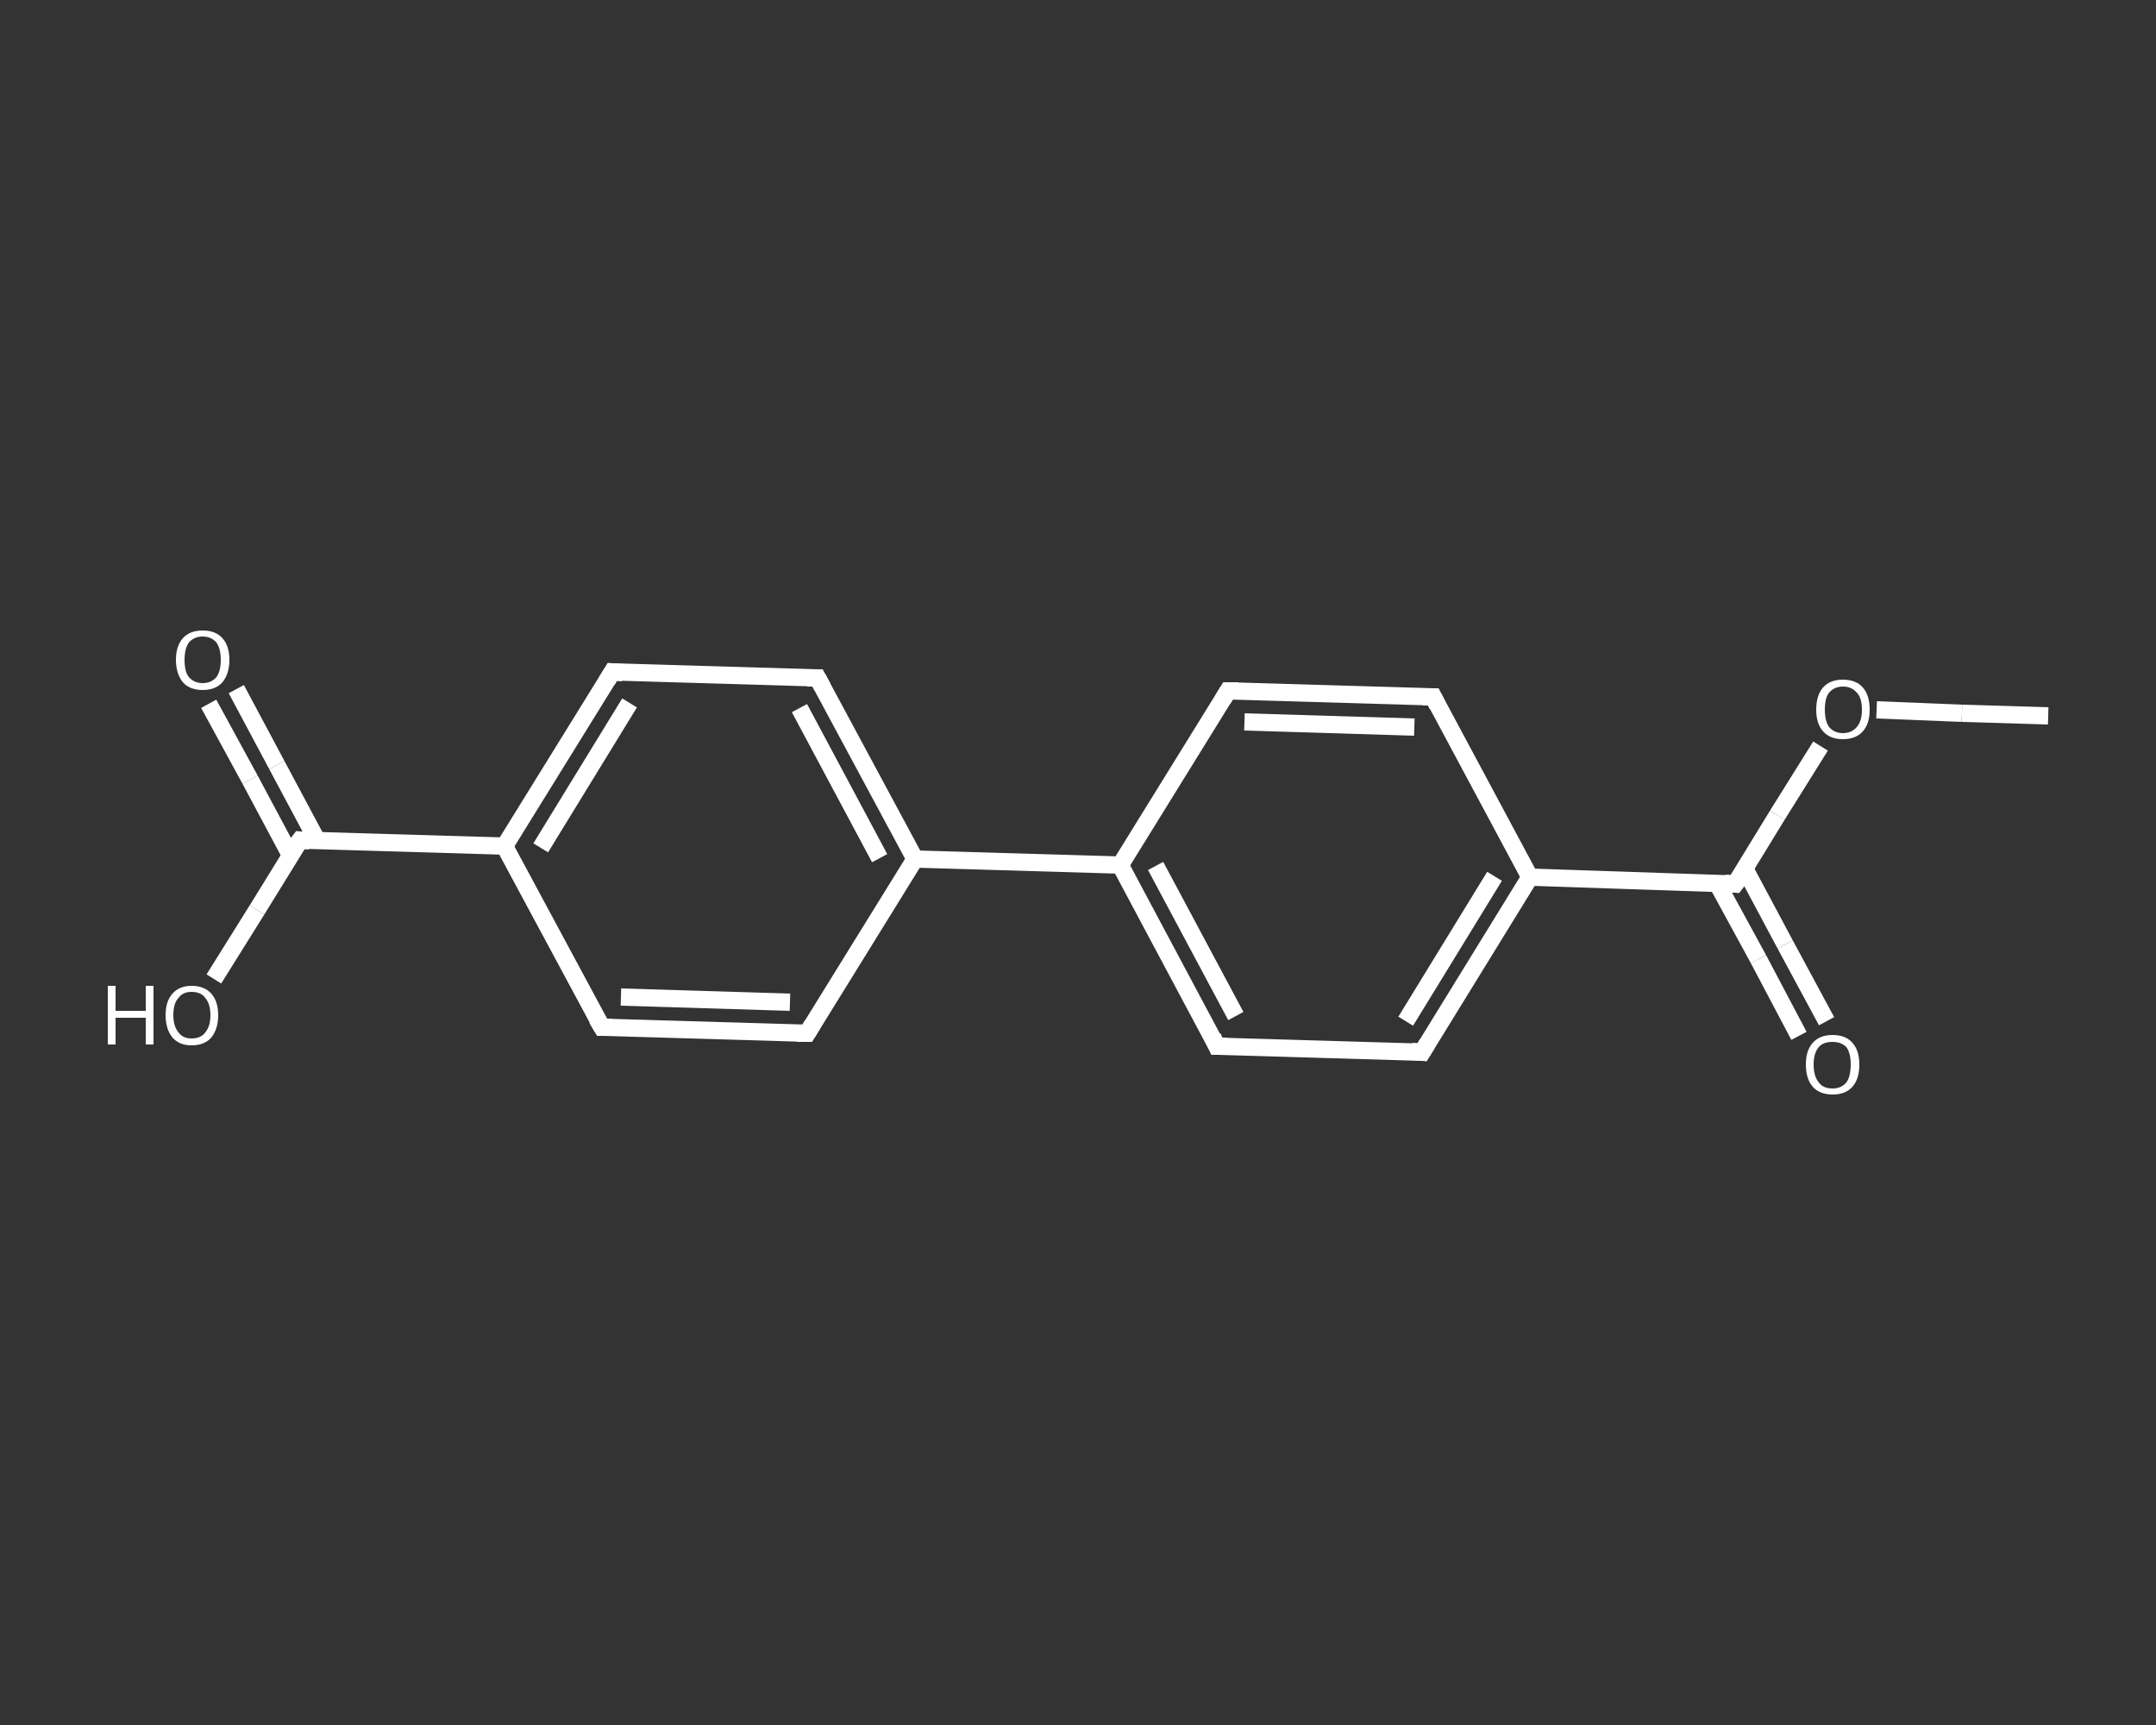 <?xml version='1.0' encoding='iso-8859-1'?>
<svg version='1.1' baseProfile='full'
              xmlns='http://www.w3.org/2000/svg'
                      xmlns:rdkit='http://www.rdkit.org/xml'
                      xmlns:xlink='http://www.w3.org/1999/xlink'
                  xml:space='preserve'
width='250px' height='200px' viewBox='0 0 250 200'>
<rect x="0" y="0" width="250" height="200" fill="#333333" stroke="none"/>
<!-- END OF HEADER -->
<rect style='opacity:1.0;fill:transparent;stroke:none' width='250.0' height='200.0' x='0.0' y='0.0'> </rect>
<path class='bond-0 atom-0 atom-1' d='M 237.5,83.0 L 227.5,82.7' style='fill:none;fill-rule:evenodd;stroke:#FFFFFF;stroke-width:2.0px;stroke-linecap:butt;stroke-linejoin:miter;stroke-opacity:1' />
<path class='bond-0 atom-0 atom-1' d='M 227.5,82.7 L 217.6,82.3' style='fill:none;fill-rule:evenodd;stroke:#FFFFFF;stroke-width:2.0px;stroke-linecap:butt;stroke-linejoin:miter;stroke-opacity:1' />
<path class='bond-1 atom-1 atom-2' d='M 211.1,86.5 L 206.1,94.5' style='fill:none;fill-rule:evenodd;stroke:#FFFFFF;stroke-width:2.0px;stroke-linecap:butt;stroke-linejoin:miter;stroke-opacity:1' />
<path class='bond-1 atom-1 atom-2' d='M 206.1,94.5 L 201.2,102.5' style='fill:none;fill-rule:evenodd;stroke:#FFFFFF;stroke-width:2.0px;stroke-linecap:butt;stroke-linejoin:miter;stroke-opacity:1' />
<path class='bond-2 atom-2 atom-3' d='M 199.1,102.4 L 203.9,111.2' style='fill:none;fill-rule:evenodd;stroke:#FFFFFF;stroke-width:2.0px;stroke-linecap:butt;stroke-linejoin:miter;stroke-opacity:1' />
<path class='bond-2 atom-2 atom-3' d='M 203.9,111.2 L 208.6,120.1' style='fill:none;fill-rule:evenodd;stroke:#FFFFFF;stroke-width:2.0px;stroke-linecap:butt;stroke-linejoin:miter;stroke-opacity:1' />
<path class='bond-2 atom-2 atom-3' d='M 202.3,100.7 L 207.0,109.5' style='fill:none;fill-rule:evenodd;stroke:#FFFFFF;stroke-width:2.0px;stroke-linecap:butt;stroke-linejoin:miter;stroke-opacity:1' />
<path class='bond-2 atom-2 atom-3' d='M 207.0,109.5 L 211.8,118.4' style='fill:none;fill-rule:evenodd;stroke:#FFFFFF;stroke-width:2.0px;stroke-linecap:butt;stroke-linejoin:miter;stroke-opacity:1' />
<path class='bond-3 atom-2 atom-4' d='M 201.2,102.5 L 177.4,101.7' style='fill:none;fill-rule:evenodd;stroke:#FFFFFF;stroke-width:2.0px;stroke-linecap:butt;stroke-linejoin:miter;stroke-opacity:1' />
<path class='bond-4 atom-4 atom-5' d='M 177.4,101.7 L 164.9,122.0' style='fill:none;fill-rule:evenodd;stroke:#FFFFFF;stroke-width:2.0px;stroke-linecap:butt;stroke-linejoin:miter;stroke-opacity:1' />
<path class='bond-4 atom-4 atom-5' d='M 173.3,101.6 L 163.0,118.4' style='fill:none;fill-rule:evenodd;stroke:#FFFFFF;stroke-width:2.0px;stroke-linecap:butt;stroke-linejoin:miter;stroke-opacity:1' />
<path class='bond-5 atom-5 atom-6' d='M 164.9,122.0 L 141.1,121.3' style='fill:none;fill-rule:evenodd;stroke:#FFFFFF;stroke-width:2.0px;stroke-linecap:butt;stroke-linejoin:miter;stroke-opacity:1' />
<path class='bond-6 atom-6 atom-7' d='M 141.1,121.3 L 129.9,100.3' style='fill:none;fill-rule:evenodd;stroke:#FFFFFF;stroke-width:2.0px;stroke-linecap:butt;stroke-linejoin:miter;stroke-opacity:1' />
<path class='bond-6 atom-6 atom-7' d='M 143.3,117.8 L 134.0,100.4' style='fill:none;fill-rule:evenodd;stroke:#FFFFFF;stroke-width:2.0px;stroke-linecap:butt;stroke-linejoin:miter;stroke-opacity:1' />
<path class='bond-7 atom-7 atom-8' d='M 129.9,100.3 L 106.1,99.6' style='fill:none;fill-rule:evenodd;stroke:#FFFFFF;stroke-width:2.0px;stroke-linecap:butt;stroke-linejoin:miter;stroke-opacity:1' />
<path class='bond-8 atom-8 atom-9' d='M 106.1,99.6 L 94.8,78.6' style='fill:none;fill-rule:evenodd;stroke:#FFFFFF;stroke-width:2.0px;stroke-linecap:butt;stroke-linejoin:miter;stroke-opacity:1' />
<path class='bond-8 atom-8 atom-9' d='M 102.0,99.5 L 92.7,82.1' style='fill:none;fill-rule:evenodd;stroke:#FFFFFF;stroke-width:2.0px;stroke-linecap:butt;stroke-linejoin:miter;stroke-opacity:1' />
<path class='bond-9 atom-9 atom-10' d='M 94.8,78.6 L 71.0,77.9' style='fill:none;fill-rule:evenodd;stroke:#FFFFFF;stroke-width:2.0px;stroke-linecap:butt;stroke-linejoin:miter;stroke-opacity:1' />
<path class='bond-10 atom-10 atom-11' d='M 71.0,77.9 L 58.5,98.1' style='fill:none;fill-rule:evenodd;stroke:#FFFFFF;stroke-width:2.0px;stroke-linecap:butt;stroke-linejoin:miter;stroke-opacity:1' />
<path class='bond-10 atom-10 atom-11' d='M 73.0,81.5 L 62.7,98.3' style='fill:none;fill-rule:evenodd;stroke:#FFFFFF;stroke-width:2.0px;stroke-linecap:butt;stroke-linejoin:miter;stroke-opacity:1' />
<path class='bond-11 atom-11 atom-12' d='M 58.5,98.1 L 34.8,97.4' style='fill:none;fill-rule:evenodd;stroke:#FFFFFF;stroke-width:2.0px;stroke-linecap:butt;stroke-linejoin:miter;stroke-opacity:1' />
<path class='bond-12 atom-12 atom-13' d='M 36.8,97.5 L 32.1,88.7' style='fill:none;fill-rule:evenodd;stroke:#FFFFFF;stroke-width:2.0px;stroke-linecap:butt;stroke-linejoin:miter;stroke-opacity:1' />
<path class='bond-12 atom-12 atom-13' d='M 32.1,88.7 L 27.4,79.9' style='fill:none;fill-rule:evenodd;stroke:#FFFFFF;stroke-width:2.0px;stroke-linecap:butt;stroke-linejoin:miter;stroke-opacity:1' />
<path class='bond-12 atom-12 atom-13' d='M 33.7,99.2 L 29.0,90.4' style='fill:none;fill-rule:evenodd;stroke:#FFFFFF;stroke-width:2.0px;stroke-linecap:butt;stroke-linejoin:miter;stroke-opacity:1' />
<path class='bond-12 atom-12 atom-13' d='M 29.0,90.4 L 24.2,81.6' style='fill:none;fill-rule:evenodd;stroke:#FFFFFF;stroke-width:2.0px;stroke-linecap:butt;stroke-linejoin:miter;stroke-opacity:1' />
<path class='bond-13 atom-12 atom-14' d='M 34.8,97.4 L 29.8,105.5' style='fill:none;fill-rule:evenodd;stroke:#FFFFFF;stroke-width:2.0px;stroke-linecap:butt;stroke-linejoin:miter;stroke-opacity:1' />
<path class='bond-13 atom-12 atom-14' d='M 29.8,105.5 L 24.8,113.5' style='fill:none;fill-rule:evenodd;stroke:#FFFFFF;stroke-width:2.0px;stroke-linecap:butt;stroke-linejoin:miter;stroke-opacity:1' />
<path class='bond-14 atom-11 atom-15' d='M 58.5,98.1 L 69.8,119.1' style='fill:none;fill-rule:evenodd;stroke:#FFFFFF;stroke-width:2.0px;stroke-linecap:butt;stroke-linejoin:miter;stroke-opacity:1' />
<path class='bond-15 atom-15 atom-16' d='M 69.8,119.1 L 93.6,119.8' style='fill:none;fill-rule:evenodd;stroke:#FFFFFF;stroke-width:2.0px;stroke-linecap:butt;stroke-linejoin:miter;stroke-opacity:1' />
<path class='bond-15 atom-15 atom-16' d='M 72.0,115.6 L 91.6,116.2' style='fill:none;fill-rule:evenodd;stroke:#FFFFFF;stroke-width:2.0px;stroke-linecap:butt;stroke-linejoin:miter;stroke-opacity:1' />
<path class='bond-16 atom-7 atom-17' d='M 129.9,100.3 L 142.4,80.1' style='fill:none;fill-rule:evenodd;stroke:#FFFFFF;stroke-width:2.0px;stroke-linecap:butt;stroke-linejoin:miter;stroke-opacity:1' />
<path class='bond-17 atom-17 atom-18' d='M 142.4,80.1 L 166.2,80.8' style='fill:none;fill-rule:evenodd;stroke:#FFFFFF;stroke-width:2.0px;stroke-linecap:butt;stroke-linejoin:miter;stroke-opacity:1' />
<path class='bond-17 atom-17 atom-18' d='M 144.3,83.7 L 164.0,84.3' style='fill:none;fill-rule:evenodd;stroke:#FFFFFF;stroke-width:2.0px;stroke-linecap:butt;stroke-linejoin:miter;stroke-opacity:1' />
<path class='bond-18 atom-18 atom-4' d='M 166.2,80.8 L 177.4,101.7' style='fill:none;fill-rule:evenodd;stroke:#FFFFFF;stroke-width:2.0px;stroke-linecap:butt;stroke-linejoin:miter;stroke-opacity:1' />
<path class='bond-19 atom-16 atom-8' d='M 93.6,119.8 L 106.1,99.6' style='fill:none;fill-rule:evenodd;stroke:#FFFFFF;stroke-width:2.0px;stroke-linecap:butt;stroke-linejoin:miter;stroke-opacity:1' />
<path d='M 201.5,102.1 L 201.2,102.5 L 200.0,102.4' style='fill:none;stroke:#FFFFFF;stroke-width:2.0px;stroke-linecap:butt;stroke-linejoin:miter;stroke-opacity:1;' />
<path d='M 165.5,121.0 L 164.9,122.0 L 163.7,121.9' style='fill:none;stroke:#FFFFFF;stroke-width:2.0px;stroke-linecap:butt;stroke-linejoin:miter;stroke-opacity:1;' />
<path d='M 142.3,121.3 L 141.1,121.3 L 140.6,120.2' style='fill:none;stroke:#FFFFFF;stroke-width:2.0px;stroke-linecap:butt;stroke-linejoin:miter;stroke-opacity:1;' />
<path d='M 95.4,79.7 L 94.8,78.6 L 93.6,78.6' style='fill:none;stroke:#FFFFFF;stroke-width:2.0px;stroke-linecap:butt;stroke-linejoin:miter;stroke-opacity:1;' />
<path d='M 72.2,78.0 L 71.0,77.9 L 70.4,78.9' style='fill:none;stroke:#FFFFFF;stroke-width:2.0px;stroke-linecap:butt;stroke-linejoin:miter;stroke-opacity:1;' />
<path d='M 35.9,97.5 L 34.8,97.4 L 34.5,97.8' style='fill:none;stroke:#FFFFFF;stroke-width:2.0px;stroke-linecap:butt;stroke-linejoin:miter;stroke-opacity:1;' />
<path d='M 69.2,118.1 L 69.8,119.1 L 71.0,119.1' style='fill:none;stroke:#FFFFFF;stroke-width:2.0px;stroke-linecap:butt;stroke-linejoin:miter;stroke-opacity:1;' />
<path d='M 92.4,119.8 L 93.6,119.8 L 94.2,118.8' style='fill:none;stroke:#FFFFFF;stroke-width:2.0px;stroke-linecap:butt;stroke-linejoin:miter;stroke-opacity:1;' />
<path d='M 141.8,81.1 L 142.4,80.1 L 143.6,80.1' style='fill:none;stroke:#FFFFFF;stroke-width:2.0px;stroke-linecap:butt;stroke-linejoin:miter;stroke-opacity:1;' />
<path d='M 165.0,80.8 L 166.2,80.8 L 166.7,81.8' style='fill:none;stroke:#FFFFFF;stroke-width:2.0px;stroke-linecap:butt;stroke-linejoin:miter;stroke-opacity:1;' />
<path class='atom-1' d='M 210.6 82.3
Q 210.6 80.6, 211.4 79.7
Q 212.2 78.8, 213.7 78.8
Q 215.2 78.8, 216.0 79.7
Q 216.8 80.6, 216.8 82.3
Q 216.8 83.9, 216.0 84.8
Q 215.2 85.7, 213.7 85.7
Q 212.2 85.7, 211.4 84.8
Q 210.6 83.9, 210.6 82.3
M 213.7 85.0
Q 214.7 85.0, 215.3 84.3
Q 215.9 83.6, 215.9 82.3
Q 215.9 80.9, 215.3 80.3
Q 214.7 79.6, 213.7 79.6
Q 212.7 79.6, 212.1 80.3
Q 211.6 80.9, 211.6 82.3
Q 211.6 83.6, 212.1 84.3
Q 212.7 85.0, 213.7 85.0
' fill='#FFFFFF'/>
<path class='atom-3' d='M 209.4 123.4
Q 209.4 121.8, 210.2 120.9
Q 211.0 120.0, 212.5 120.0
Q 214.0 120.0, 214.8 120.9
Q 215.6 121.8, 215.6 123.4
Q 215.6 125.1, 214.8 126.0
Q 214.0 126.9, 212.5 126.9
Q 211.0 126.9, 210.2 126.0
Q 209.4 125.1, 209.4 123.4
M 212.5 126.2
Q 213.5 126.2, 214.1 125.5
Q 214.6 124.8, 214.6 123.4
Q 214.6 122.1, 214.1 121.4
Q 213.5 120.8, 212.5 120.8
Q 211.4 120.8, 210.9 121.4
Q 210.3 122.1, 210.3 123.4
Q 210.3 124.8, 210.9 125.5
Q 211.4 126.2, 212.5 126.2
' fill='#FFFFFF'/>
<path class='atom-13' d='M 20.4 76.5
Q 20.4 74.9, 21.2 74.0
Q 22.0 73.1, 23.5 73.1
Q 25.0 73.1, 25.8 74.0
Q 26.6 74.9, 26.6 76.5
Q 26.6 78.1, 25.8 79.1
Q 25.0 80.0, 23.5 80.0
Q 22.0 80.0, 21.2 79.1
Q 20.4 78.1, 20.4 76.5
M 23.5 79.2
Q 24.5 79.2, 25.1 78.5
Q 25.6 77.8, 25.6 76.5
Q 25.6 75.2, 25.1 74.5
Q 24.5 73.8, 23.5 73.8
Q 22.5 73.8, 21.9 74.5
Q 21.4 75.2, 21.4 76.5
Q 21.4 77.9, 21.9 78.5
Q 22.5 79.2, 23.5 79.2
' fill='#FFFFFF'/>
<path class='atom-14' d='M 12.5 114.3
L 13.4 114.3
L 13.4 117.2
L 16.9 117.2
L 16.9 114.3
L 17.8 114.3
L 17.8 121.1
L 16.9 121.1
L 16.9 118.0
L 13.4 118.0
L 13.4 121.1
L 12.5 121.1
L 12.5 114.3
' fill='#FFFFFF'/>
<path class='atom-14' d='M 19.2 117.7
Q 19.2 116.1, 20.0 115.2
Q 20.8 114.3, 22.2 114.3
Q 23.7 114.3, 24.5 115.2
Q 25.3 116.1, 25.3 117.7
Q 25.3 119.3, 24.5 120.3
Q 23.7 121.2, 22.2 121.2
Q 20.8 121.2, 20.0 120.3
Q 19.2 119.3, 19.2 117.7
M 22.2 120.4
Q 23.3 120.4, 23.8 119.7
Q 24.4 119.0, 24.4 117.7
Q 24.4 116.4, 23.8 115.7
Q 23.3 115.0, 22.2 115.0
Q 21.2 115.0, 20.7 115.7
Q 20.1 116.3, 20.1 117.7
Q 20.1 119.0, 20.7 119.7
Q 21.2 120.4, 22.2 120.4
' fill='#FFFFFF'/>
</svg>
